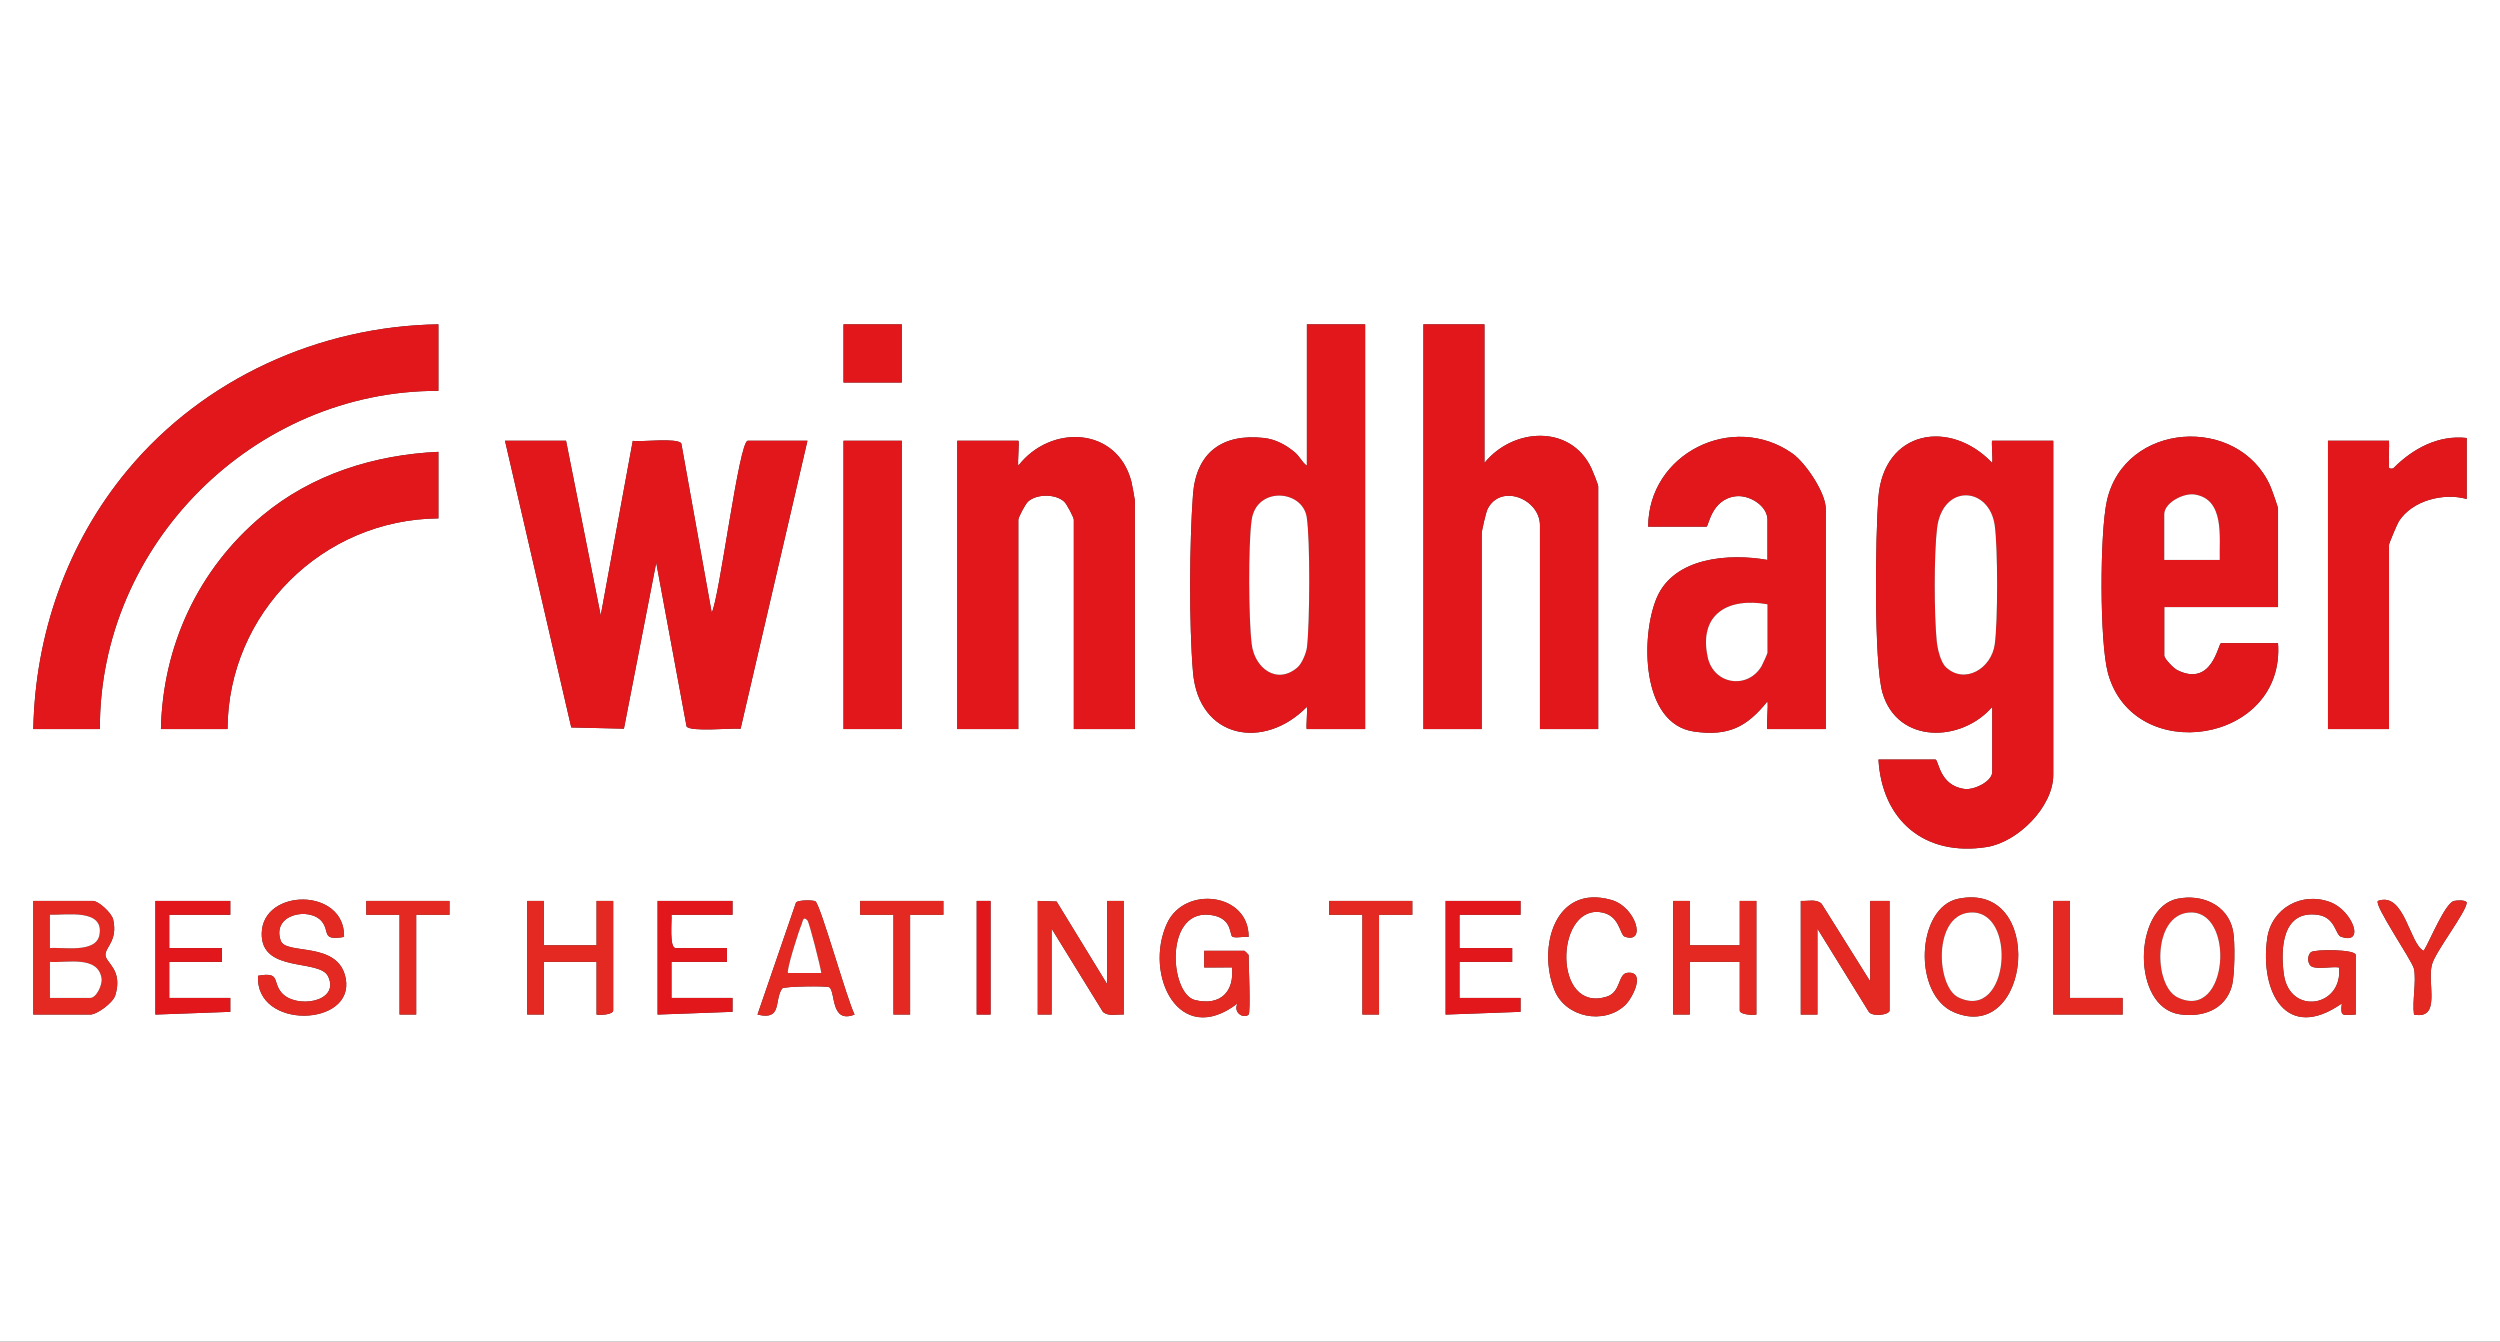 <svg xmlns="http://www.w3.org/2000/svg" id="Ebene_1" data-name="Ebene 1" viewBox="0 0 4500 2415"><rect x="0" y="0" width="4500" height="2415" fill="#333333" stroke="none"/><defs><style>      .cls-1 {        fill: #e32921;      }      .cls-2 {        fill: #e1171b;      }      .cls-3 {        fill: #fff;      }    </style></defs><path class="cls-3" d="M4500,0v2415H0V0h4500ZM789.12,583.79c-214.73,3.26-422.24,97.51-559.23,262.11-109.21,131.23-166.53,295.56-169.96,466.38h119.87c-1.3-331.98,277.28-609.82,609.32-608.74v-119.75ZM1623.2,583.79h-104.88v104.78h104.88v-104.78ZM2457.27,583.79h-104.88v254.47c-9.2-6.32-12.35-16.37-22.61-24.82-15.84-13.05-34.1-22.8-54.8-25.09-74.95-8.28-121.94,26.39-127.59,102.09-6.36,85.25-7.23,235.14.04,319.73,10.31,120.12,128.09,140.72,204.9,62.19,1.54,5.53-1.95,39.92.05,39.92h104.88v-728.49ZM2672.03,583.79h-109.88v728.49h104.88v-351.77c0-5.12,7.62-38.35,10.61-44.29,23.56-46.72,94.27-18.19,94.27,29.32v366.74h104.88v-436.6c0-3.36-9.62-27.11-12.23-32.69-37.39-79.8-141.47-73.04-192.54-9.72v-249.48ZM2042.73,1312.28v-411.65c0-1.71-5.22-29.85-6.22-33.7-25.87-99.45-145.84-103.42-203.5-28.67-1.74-5.58,2.2-44.91-.05-44.91h-109.88v518.93h109.88v-376.72c0-4.24,12.61-28.24,17.33-32.58,15.3-14.05,49.42-14.5,65.22,0,4.72,4.34,17.33,28.34,17.33,32.58v376.72h109.88ZM3286.35,1312.28v-396.68c0-28.5-36.46-82.78-60.25-99.47-107.1-75.13-259.1-.15-259.39,131.91h104.88c4,0,8.42-49.55,52.92-54.76,24.32-2.85,56.95,16.99,56.95,42.29v72.35c-68.77-12.21-167.96-5.16-199.22,67.92-29.12,68.08-29.06,227.35,67.3,241.01,61.37,8.69,94.53-7.97,131.87-54.45,1.93,5.82-2.45,49.9.05,49.9h104.88ZM3586.02,1272.37v117.26c0,16.63-32.1,32.93-50.05,30.48-46.1-6.29-46.06-52.93-52.34-52.93h-102.39c6.49,110.31,83.69,175.06,195.04,157.43,55.72-8.82,119.61-72.31,119.61-129.99v-601.26h-109.88c-2,0,1.49,34.39-.05,39.92-75.83-79.76-195.33-59.36-204.9,62.19-5.16,65.57-8.5,297.8,7.58,352.04,27.35,92.21,141.87,89.07,197.37,24.86ZM4100.44,1092.74v-177.13c0-3.13-11.39-34.95-14.02-40.88-57.02-128.64-262.75-116.03-294.14,27.4-12.62,57.66-13.21,253.3,2.02,309.34,45.95,169.02,319.24,126.9,306.14-53.87h-102.39c-5.41,0-15.42,80.02-78.78,48.74-6.84-3.38-23.61-20.69-23.61-26.29v-87.32h204.77ZM4440.07,788.37c-51.35-5.69-97.25,19.22-132.42,54.85-11.3,2.08-6.89-4.91-7.43-12.34-.9-12.39.62-25.14,0-37.51h-109.88v518.93h109.88v-331.81c0-2.29,14.68-37.46,17.72-42.17,24.36-37.76,80.53-51.72,122.13-40.16v-109.77ZM1018.87,793.36h-109.88l119.29,516.05,94.78,2.2,58.13-298.76,54.64,294.74c6.92,10.19,80.49,2.55,97.21,4.2l120.35-518.43h-107.38c-15.82,0-50.73,282.6-64.93,309.41l-54.73-304.63c-7.38-10.49-70.94-2.35-87.38-4.54l-57.67,314.15-62.43-314.4ZM1623.2,793.36h-104.88v518.93h104.88v-518.93ZM789.12,813.32c-115.28,5.3-227.66,40.35-317,114.91-114.99,95.97-179.19,233.96-182.45,384.06h119.87c.94-208.62,170.98-377.47,379.58-379.21v-119.75ZM619.33,1686.49c1.97-89.3-146.6-87.95-148.25-6.59-1.47,72.56,104.29,45.17,119.61,77.71,21.99,46.69-58.9,58.87-84.05,29.01-16.83-19.98-1.13-37.54-42.17-30.23-5.42,97.87,174.17,92.06,157.83,4.83-12.82-68.42-107.84-41.32-117.02-68.04-16.71-48.61,52.93-60.97,74.23-34.29,14.7,18.41-1.55,34.59,39.82,27.6ZM2247.5,1826.22c3.87-3.72,0-92.14,0-107.28,0-.53-6.96-7.48-7.49-7.48h-72.42l-.03,29.96,49.99-.05c4.54,44.37-21.32,69.58-66.4,58.8-46.79-11.19-56.29-170.29,32.74-152.44,34.2,6.86,29.13,34.59,34.27,38.14,4.79,3.3,21.83-.67,29.35.64.77-79.22-115.16-93.2-146.84-24.43-42.45,92.13,21.57,224.99,126.79,144.19-8.29,17.53,11.89,27.79,20.03,19.96ZM2925,1809.49c14.15-13.21,38.09-62.09,4.26-58.43-17.27,1.86-11.08,34.82-37.19,42.97-96.36,30.08-93.06-160.34-13.23-152.34,37.54,3.76,35.98,40.98,45.96,44.39,39.31,13.42,19.73-53.48-23.89-66.05-103.22-29.74-133.56,86.72-102.73,162.51,19.87,48.83,88.63,62.62,126.82,26.97ZM3524.73,1617.8c-75.32,15.52-82.47,172.82-7.13,204.4,139.11,58.31,165.07-236.94,7.13-204.4ZM3919.29,1617.8c-79.5,16.38-82.75,195.31,4.29,207.95,40.64,5.9,81.29-7.79,93.59-50.29,5.54-19.16,6.22-80.73,2.23-100.3-9.45-46.44-55.91-66.47-100.12-57.36ZM4240.29,1826.22v-107.28c0-10.23-72.59-10.43-80.15-5.24-7.18,4.93-7.18,20.52,0,25.45,9.35,6.42,37.65.11,50.2,2.24,7.16,71.9-89.24,87.11-99.47,12.03-6.43-47.18-2.47-115.94,61.62-106.65,30.95,4.49,31.58,35.85,40.93,39.18,44.89,16.01,21.07-46.43-18.15-61.75-51.37-20.07-106.8,10.29-114.37,65.24-13.42,97.38,34.99,186.56,134.36,116.81-3.04,25.55,2.03,20.39,25.02,19.96ZM59.93,1826.22h102.39c12.37,0,41.06-21.17,45.2-34.65,14.16-46.04-17.28-58.3-17.69-72.5-.42-14.41,22.54-25.96,13.85-63.94-2.8-12.25-26.64-33.48-36.36-33.48H59.93v204.58ZM414.54,1621.64h-134.85v204.58l134.88-4.96-.03-24.97h-109.88v-64.87h94.89v-24.95h-94.89v-59.88h109.88v-24.95ZM809.1,1621.64h-149.83l-.03,24.97,59.96-.03v179.63h29.97v-179.63l59.96.03-.03-24.97ZM978.91,1621.64h-29.97v204.58h29.97v-94.8h94.89v94.8c7.13,1.32,29.97.14,29.97-7.48v-197.09h-29.97v79.83h-94.89v-79.83ZM1318.53,1621.64h-134.85v204.58l134.88-4.96-.03-24.97h-109.88v-64.87h99.89v-24.95h-92.4c-11.87,0-6.51-49.23-7.49-59.88h109.88v-24.95ZM1467.68,1622.34c-3.93-2.46-31.39-2.57-34.84,2.26l-69.34,201.59c45.31,11.16,29.46-25.56,44.37-46.91,2.86-4.1,80.52-4.98,84.77-2.27,11.77,7.53,1.78,66.46,45.63,49.17-12.82-23.94-61.45-198.11-70.59-203.85ZM1698.11,1621.64h-149.83l-.03,24.97,59.96-.03v179.63h29.97v-179.63l59.96.03-.03-24.97ZM1783.02,1621.64h-24.97v204.58h24.97v-204.58ZM1867.92,1621.64v204.58h24.97v-154.68l92.33,149.75c9.92,8.92,25.01,4.02,37.52,4.93v-204.58h-29.97v149.69l-90.91-148.63-33.96-1.06ZM2542.18,1621.64h-149.83l-.03,24.97,59.96-.03v179.63h29.97v-179.63l59.96.03-.03-24.97ZM2736.96,1621.64h-134.85v204.58l134.88-4.96-.03-24.97h-109.88v-64.87h94.89v-24.95h-94.89v-59.88h109.88v-24.95ZM3041.62,1621.64h-29.97v204.58h29.97v-94.8h89.9v87.32c0,7.62,22.83,8.8,29.97,7.48v-204.58h-29.97v79.83h-89.9v-79.83ZM3366.26,1766.34l-87.45-139.66c-9.82-9.1-24.89-4.14-37.41-5.04v204.58h29.97v-154.68l92.44,149.62c6.17,9.53,37.42,5.89,37.42-2.43v-197.09h-34.96v144.7ZM3725.86,1621.64h-29.97v204.58h124.86v-29.94h-94.89v-174.64ZM4345.17,1743.89c4.6,22.62-3.36,57.98,0,82.33,49.63,9.44,23.24-55.67,32.3-89.98,6.29-23.82,62.67-95.46,62.64-112.06-3.31-4.65-17.47-3.54-22.52-2.55-16.33,3.2-44,72.71-54.91,89.79-25.54-11.39-34.45-107.25-82.41-89.76-7.82,6.94,62,107.94,64.9,122.22Z"></path><path class="cls-2" d="M3586.02,1272.37c-55.5,64.21-170.02,67.35-197.37-24.86-16.09-54.24-12.75-286.47-7.58-352.04,9.57-121.55,129.07-141.96,204.9-62.19,1.54-5.53-1.95-39.92.05-39.92h109.88v601.26c0,57.68-63.89,121.16-119.61,129.99-111.34,17.63-188.55-47.12-195.04-157.43h102.39c6.28,0,6.24,46.65,52.34,52.93,17.95,2.45,50.05-13.85,50.05-30.48v-117.26ZM3502.66,1200.94c33.85,31.5,81.95,2.46,87.91-41.29,5.65-41.5,5.65-172.17,0-213.67-9.62-70.71-94.23-76.06-103.89,5.1-5.63,47.28-5.33,156.14-.48,203.95,1.32,13.07,6.93,37.03,16.46,45.9Z"></path><path class="cls-2" d="M1018.87,793.36l62.43,314.4,57.67-314.15c16.44,2.18,80-5.95,87.38,4.54l54.73,304.63c14.2-26.81,49.11-309.41,64.93-309.41h107.38l-120.35,518.43c-16.72-1.65-90.29,6-97.21-4.2l-54.64-294.74-58.13,298.76-94.78-2.2-119.29-516.05h109.88Z"></path><path class="cls-2" d="M2457.27,583.79v728.49h-104.88c-2,0,1.49-34.39-.05-39.92-76.82,78.53-194.59,57.93-204.9-62.19-7.26-84.6-6.39-234.49-.04-319.73,5.64-75.7,52.63-110.37,127.59-102.09,20.7,2.29,38.95,12.04,54.8,25.09,10.26,8.45,13.41,18.5,22.61,24.82v-254.47h104.88ZM2335.86,1200.96c7.39-6.51,15.39-25.29,16.66-35.73,5.14-42.4,5.99-193.8-.42-234.36-7.85-49.62-90.63-55.49-99.15,5.16-6.25,44.49-5.5,178.16.11,223.52,5.44,44.04,46.23,73.65,82.8,41.42Z"></path><path class="cls-2" d="M2672.03,583.79v249.48c51.07-63.32,155.15-70.07,192.54,9.72,2.61,5.58,12.23,29.33,12.23,32.69v436.6h-104.88v-366.74c0-47.51-70.71-76.04-94.27-29.32-2.99,5.93-10.61,39.16-10.61,44.29v351.77h-104.88v-728.49h109.88Z"></path><path class="cls-2" d="M789.12,583.79v119.75c-332.04-1.08-610.62,276.76-609.32,608.74H59.93c3.43-170.82,60.75-335.15,169.96-466.38,136.98-164.6,344.5-258.85,559.23-262.11Z"></path><path class="cls-2" d="M2042.73,1312.28h-109.88v-376.72c0-4.24-12.61-28.24-17.33-32.58-15.8-14.5-49.92-14.05-65.22,0-4.72,4.34-17.33,28.34-17.33,32.58v376.72h-109.88v-518.93h109.88c2.25,0-1.69,39.33.05,44.91,57.66-74.76,177.63-70.78,203.5,28.67,1,3.86,6.22,31.99,6.22,33.7v411.65Z"></path><path class="cls-2" d="M3286.35,1312.28h-104.88c-2.5,0,1.88-44.07-.05-49.9-37.34,46.48-70.5,63.15-131.87,54.45-96.36-13.65-96.42-172.92-67.3-241.01,31.26-73.08,130.44-80.13,199.22-67.92v-72.35c0-25.3-32.63-45.13-56.95-42.29-44.51,5.21-48.93,54.76-52.92,54.76h-104.88c.3-132.06,152.29-207.04,259.39-131.91,23.79,16.69,60.25,70.98,60.25,99.47v396.68ZM3181.47,1087.75c-69.74-12.65-124.36,16.48-107.65,95.09,10.47,49.23,71.39,58.95,96.91,16.43,1.98-3.3,10.74-22.87,10.74-24.19v-87.32Z"></path><path class="cls-2" d="M4100.44,1092.74h-204.77v87.32c0,5.6,16.77,22.92,23.61,26.29,63.35,31.28,73.36-48.74,78.78-48.74h102.39c13.1,180.77-260.19,222.88-306.14,53.87-15.24-56.04-14.64-251.69-2.02-309.34,31.39-143.43,237.12-156.04,294.14-27.4,2.63,5.93,14.02,37.75,14.02,40.88v177.13ZM3995.56,1007.91c-1.06-41.1,9.2-109.08-44.86-117.78-20.41-3.28-55.03,14.89-55.03,35.45v82.33h99.89Z"></path><path class="cls-2" d="M789.12,813.32v119.75c-208.59,1.74-378.64,170.6-379.58,379.21h-119.87c3.26-150.09,67.45-288.09,182.45-384.06,89.34-74.56,201.72-109.61,317-114.91Z"></path><path class="cls-2" d="M4440.07,788.37v109.77c-41.59-11.57-97.76,2.39-122.13,40.16-3.04,4.71-17.72,39.89-17.72,42.17v331.81h-109.88v-518.93h109.88c.62,12.37-.9,25.12,0,37.51.54,7.43-3.87,14.43,7.43,12.34,35.17-35.62,81.07-60.54,132.42-54.85Z"></path><rect class="cls-2" x="1518.31" y="793.36" width="104.88" height="518.93"></rect><path class="cls-1" d="M3366.26,1766.34v-144.7h34.96v197.09c0,8.32-31.25,11.95-37.42,2.43l-92.44-149.62v154.68h-29.97v-204.58c12.53.9,27.59-4.07,37.41,5.04l87.45,139.66Z"></path><path class="cls-1" d="M59.93,1826.22v-204.58h107.38c9.72,0,33.56,21.24,36.36,33.48,8.7,37.97-14.27,49.53-13.85,63.94.42,14.2,31.85,26.46,17.69,72.5-4.15,13.48-32.84,34.65-45.2,34.65H59.93ZM89.87,1706.49c24.62-1.89,83.06,9.63,89.12-23.7,8.72-47.95-60.97-35.14-89.12-36.22v59.93ZM89.9,1796.28h72.42c11.4,0,22.2-23.79,20.52-35.12-6.26-41.98-63.14-27.59-92.96-29.77l.03,64.89Z"></path><path class="cls-1" d="M1867.92,1621.64l33.96,1.06,90.91,148.63v-149.69h29.97v204.58c-12.51-.9-27.6,3.99-37.52-4.93l-92.33-149.75v154.68h-24.97v-204.58Z"></path><path class="cls-1" d="M4240.29,1826.22c-22.99.43-28.07,5.59-25.02-19.96-99.37,69.74-147.77-19.44-134.36-116.81,7.57-54.95,62.99-85.31,114.37-65.24,39.21,15.32,63.04,77.77,18.15,61.75-9.35-3.33-9.97-34.7-40.93-39.18-64.1-9.29-68.06,59.47-61.62,106.65,10.23,75.07,106.63,59.87,99.47-12.03-12.55-2.13-40.85,4.18-50.2-2.24-7.19-4.93-7.19-20.52,0-25.45,7.56-5.19,80.15-4.99,80.15,5.24v107.28Z"></path><path class="cls-1" d="M2247.5,1826.22c-8.14,7.83-28.32-2.43-20.03-19.96-105.22,80.81-169.24-52.06-126.79-144.19,31.69-68.77,147.62-54.78,146.84,24.43-7.52-1.3-24.56,2.66-29.35-.64-5.15-3.55-.07-31.28-34.27-38.14-89.03-17.85-79.53,141.25-32.74,152.44,45.08,10.78,70.94-14.43,66.4-58.8l-49.99.05.03-29.96h72.42c.53,0,7.49,6.96,7.49,7.48,0,15.14,3.87,103.56,0,107.28Z"></path><path class="cls-1" d="M3524.73,1617.8c157.93-32.54,131.98,262.7-7.13,204.4-75.34-31.58-68.18-188.88,7.13-204.4ZM3544.76,1642.64c-65.59,6.14-59.36,133.06-20.03,152.46,92.73,45.75,107.58-160.66,20.03-152.46Z"></path><path class="cls-1" d="M978.91,1621.64v79.83h94.89v-79.83h29.97v197.09c0,7.62-22.83,8.8-29.97,7.48v-94.8h-94.89v94.8h-29.97v-204.58h29.97Z"></path><path class="cls-1" d="M619.33,1686.49c-41.36,6.99-25.12-9.19-39.82-27.6-21.3-26.68-90.94-14.31-74.23,34.29,9.18,26.71,104.21-.38,117.02,68.04,16.34,87.22-163.25,93.04-157.83-4.83,41.04-7.31,25.34,10.25,42.17,30.23,25.15,29.86,106.04,17.68,84.05-29.01-15.32-32.53-121.08-5.15-119.61-77.71,1.65-81.36,150.22-82.71,148.25,6.59Z"></path><path class="cls-1" d="M3041.62,1621.64v79.83h89.9v-79.83h29.97v204.58c-7.13,1.32-29.97.14-29.97-7.48v-87.32h-89.9v94.8h-29.97v-204.58h29.97Z"></path><path class="cls-1" d="M3919.29,1617.8c44.21-9.11,90.67,10.92,100.12,57.36,3.98,19.57,3.31,81.14-2.23,100.3-12.3,42.5-52.95,56.19-93.59,50.29-87.05-12.64-83.79-191.57-4.29-207.95ZM3939.33,1642.63c-65.35,6.07-62.68,131.42-20.05,152.48,92.48,45.67,105.35-160.41,20.05-152.48Z"></path><path class="cls-1" d="M2925,1809.49c-38.18,35.65-106.95,21.86-126.82-26.97-30.83-75.79-.5-192.25,102.73-162.51,43.62,12.57,63.2,79.47,23.89,66.05-9.98-3.41-8.43-40.63-45.96-44.39-79.83-7.99-83.13,182.43,13.23,152.34,26.11-8.15,19.93-41.1,37.19-42.97,33.83-3.65,9.89,45.22-4.26,58.43Z"></path><path class="cls-2" d="M1318.53,1621.64v24.95h-109.88c.98,10.65-4.38,59.88,7.49,59.88h92.4v24.95h-99.89v64.87h109.88l.03,24.97-134.88,4.96v-204.58h134.85Z"></path><polygon class="cls-2" points="2736.96 1621.64 2736.96 1646.59 2627.08 1646.59 2627.08 1706.47 2721.98 1706.47 2721.98 1731.42 2627.08 1731.42 2627.08 1796.28 2736.96 1796.28 2736.98 1821.26 2602.11 1826.22 2602.11 1621.64 2736.96 1621.64"></polygon><polygon class="cls-2" points="414.54 1621.64 414.54 1646.59 304.66 1646.59 304.66 1706.47 399.56 1706.47 399.56 1731.42 304.66 1731.42 304.66 1796.28 414.54 1796.28 414.57 1821.26 279.69 1826.22 279.69 1621.64 414.54 1621.64"></polygon><path class="cls-1" d="M1467.68,1622.34c9.14,5.73,57.77,179.9,70.59,203.85-43.85,17.29-33.86-41.64-45.63-49.17-4.25-2.72-81.91-1.83-84.77,2.27-14.91,21.34.95,58.07-44.37,46.91l69.34-201.59c3.45-4.83,30.91-4.72,34.84-2.26ZM1453.34,1656.56c-8.17-8.61-8.45,2.7-10.42,7.02-4.73,10.41-28.12,84.11-24.51,87.77h59.95c-1.75-12.57-21.66-91.23-25.03-94.79Z"></path><rect class="cls-2" x="1518.31" y="583.79" width="104.88" height="104.78"></rect><path class="cls-1" d="M4345.17,1743.89c-2.91-14.28-72.73-115.28-64.9-122.22,47.96-17.49,56.87,78.37,82.41,89.76,10.91-17.09,38.58-86.6,54.91-89.79,5.05-.99,19.22-2.11,22.52,2.55.03,16.6-56.35,88.24-62.64,112.06-9.06,34.31,17.33,99.41-32.3,89.98-3.36-24.35,4.6-59.71,0-82.33Z"></path><polygon class="cls-1" points="1698.11 1621.64 1698.14 1646.62 1638.18 1646.59 1638.18 1826.22 1608.21 1826.22 1608.21 1646.59 1548.25 1646.62 1548.28 1621.64 1698.11 1621.64"></polygon><polygon class="cls-1" points="2542.18 1621.64 2542.2 1646.62 2482.24 1646.59 2482.24 1826.22 2452.28 1826.22 2452.28 1646.59 2392.32 1646.62 2392.34 1621.64 2542.18 1621.64"></polygon><polygon class="cls-1" points="809.1 1621.64 809.13 1646.62 749.17 1646.59 749.17 1826.22 719.2 1826.22 719.2 1646.59 659.24 1646.62 659.27 1621.64 809.1 1621.64"></polygon><polygon class="cls-1" points="3725.86 1621.64 3725.86 1796.28 3820.75 1796.28 3820.75 1826.22 3695.89 1826.22 3695.89 1621.64 3725.86 1621.64"></polygon><rect class="cls-2" x="1758.05" y="1621.64" width="24.97" height="204.58"></rect><path class="cls-3" d="M3502.66,1200.94c-9.53-8.87-15.14-32.83-16.46-45.9-4.85-47.82-5.14-156.68.48-203.95,9.66-81.17,94.27-75.82,103.89-5.1,5.65,41.51,5.65,172.17,0,213.67-5.95,43.75-54.06,72.79-87.91,41.29Z"></path><path class="cls-3" d="M2335.86,1200.96c-36.57,32.23-77.36,2.62-82.8-41.42-5.61-45.36-6.36-179.03-.11-223.52,8.52-60.65,91.3-54.78,99.15-5.16,6.41,40.57,5.57,191.97.42,234.36-1.27,10.44-9.27,29.22-16.66,35.73Z"></path><path class="cls-3" d="M3181.47,1087.75v87.32c0,1.32-8.76,20.89-10.74,24.19-25.52,42.52-86.44,32.8-96.91-16.43-16.71-78.6,37.91-107.73,107.65-95.09Z"></path><path class="cls-3" d="M3995.56,1007.91h-99.89v-82.33c0-20.55,34.62-38.73,55.03-35.45,54.06,8.7,43.8,76.68,44.86,117.78Z"></path><path class="cls-3" d="M89.9,1796.28l-.03-64.89c29.82,2.18,86.7-12.21,92.96,29.77,1.69,11.32-9.12,35.12-20.52,35.12h-72.42Z"></path><path class="cls-3" d="M89.87,1706.49v-59.93c28.15,1.09,97.84-11.73,89.12,36.22-6.06,33.34-64.5,21.82-89.12,23.7Z"></path><path class="cls-3" d="M3544.76,1642.64c87.55-8.2,72.69,198.21-20.03,152.46-39.33-19.4-45.56-146.32,20.03-152.46Z"></path><path class="cls-3" d="M3939.33,1642.63c85.31-7.93,72.44,198.15-20.05,152.48-42.64-21.06-45.3-146.4,20.05-152.48Z"></path><path class="cls-3" d="M1453.34,1656.56c3.38,3.56,23.28,82.22,25.03,94.79h-59.95c-3.61-3.67,19.78-77.37,24.51-87.77,1.96-4.32,2.24-15.63,10.42-7.02Z"></path></svg>